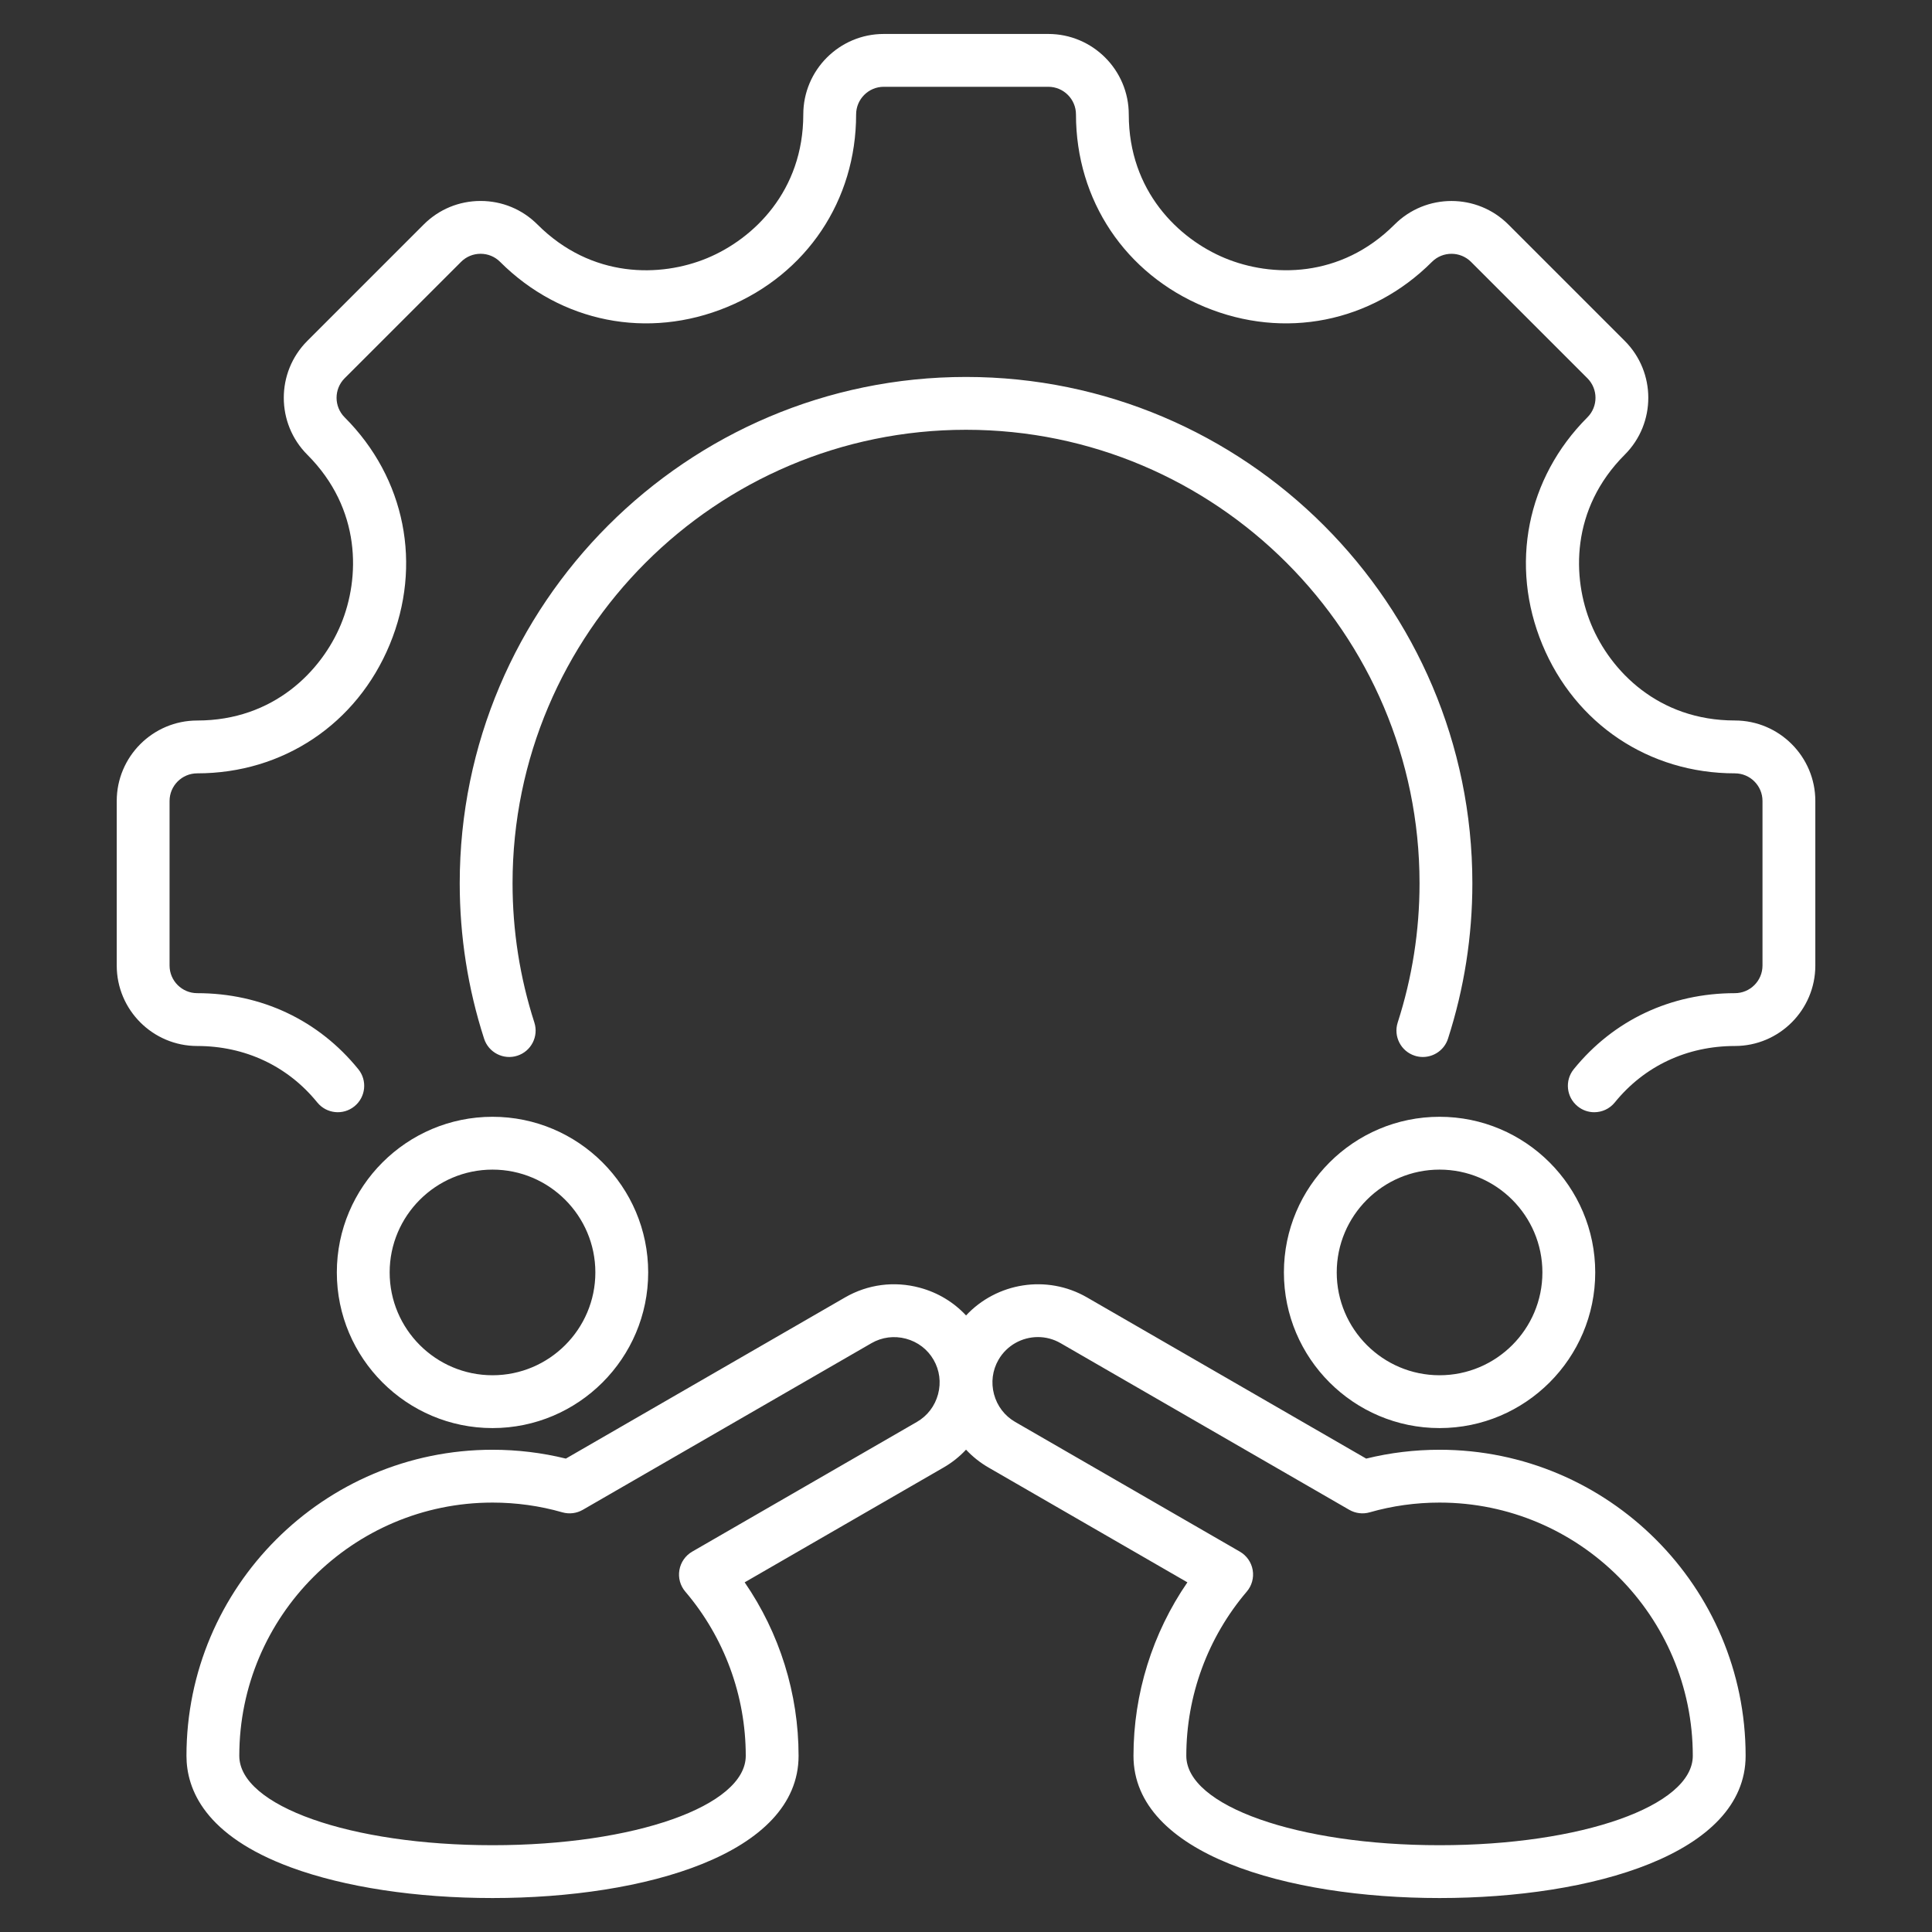 <svg xmlns="http://www.w3.org/2000/svg" width="64" height="64" viewBox="0 0 64 64" fill="none"><rect x="0" y="0" width="64" height="64" fill="#333333" stroke="none"/><path d="M60.135 26.533V31.985C60.135 33.455 58.939 34.65 57.47 34.65C55.883 34.65 54.47 35.314 53.492 36.52C53.319 36.733 53.067 36.844 52.812 36.844C52.619 36.844 52.424 36.78 52.262 36.648C51.886 36.344 51.829 35.793 52.133 35.418C53.45 33.794 55.345 32.9 57.47 32.9C57.975 32.9 58.385 32.49 58.385 31.985V26.533C58.385 26.029 57.975 25.618 57.47 25.618C54.626 25.618 52.182 23.983 51.092 21.352C50.002 18.72 50.574 15.836 52.585 13.825C52.942 13.468 52.942 12.887 52.585 12.53L48.73 8.675C48.373 8.319 47.792 8.318 47.435 8.675C45.424 10.686 42.54 11.258 39.909 10.168C37.277 9.078 35.643 6.635 35.643 3.791C35.643 3.286 35.232 2.875 34.727 2.875H29.276C28.771 2.875 28.36 3.286 28.36 3.791C28.36 6.635 26.725 9.078 24.094 10.168C21.463 11.258 18.579 10.686 16.567 8.675C16.395 8.502 16.165 8.407 15.92 8.407C15.675 8.407 15.445 8.502 15.273 8.675L11.417 12.53C11.06 12.887 11.06 13.468 11.417 13.825C13.428 15.836 14 18.72 12.91 21.352C11.82 23.983 9.377 25.618 6.533 25.618C6.028 25.618 5.617 26.029 5.617 26.533V31.985C5.617 32.49 6.028 32.9 6.533 32.9C8.657 32.9 10.552 33.794 11.869 35.418C12.174 35.793 12.116 36.344 11.741 36.648C11.366 36.953 10.815 36.895 10.51 36.52C9.532 35.314 8.119 34.65 6.533 34.65C5.063 34.65 3.867 33.455 3.867 31.985V26.533C3.867 25.064 5.063 23.868 6.533 23.868C9.07 23.868 10.656 22.222 11.294 20.682C11.932 19.142 11.974 16.857 10.18 15.063C9.141 14.023 9.141 12.332 10.18 11.293L14.035 7.438C14.538 6.934 15.208 6.657 15.92 6.657C16.632 6.657 17.301 6.934 17.805 7.438C19.599 9.232 21.884 9.19 23.424 8.552C24.964 7.913 26.61 6.328 26.61 3.791C26.61 2.321 27.806 1.125 29.275 1.125H34.727C36.197 1.125 37.392 2.321 37.392 3.791C37.392 6.328 39.038 7.913 40.578 8.551C42.119 9.189 44.404 9.232 46.197 7.438C47.237 6.398 48.928 6.398 49.967 7.438L53.822 11.293C54.862 12.332 54.862 14.023 53.822 15.062C52.028 16.857 52.071 19.142 52.709 20.682C53.347 22.222 54.932 23.867 57.47 23.867C58.939 23.868 60.135 25.064 60.135 26.533ZM32.001 12.487C22.753 12.487 15.229 20.011 15.229 29.259C15.229 31.014 15.5 32.747 16.036 34.407C16.184 34.867 16.678 35.12 17.137 34.972C17.597 34.824 17.849 34.331 17.701 33.871C17.222 32.384 16.979 30.832 16.979 29.259C16.979 20.976 23.718 14.237 32.001 14.237C40.285 14.237 47.024 20.976 47.024 29.259C47.024 30.832 46.781 32.384 46.301 33.871C46.153 34.331 46.406 34.824 46.866 34.972C46.955 35.001 47.046 35.014 47.134 35.014C47.504 35.014 47.848 34.778 47.967 34.407C48.502 32.747 48.774 31.015 48.774 29.259C48.773 20.011 41.249 12.487 32.001 12.487ZM16.315 36.995C19.158 36.995 21.472 39.308 21.472 42.151C21.472 44.994 19.158 47.307 16.315 47.307C13.472 47.307 11.158 44.994 11.158 42.151C11.158 39.308 13.472 36.995 16.315 36.995ZM12.908 42.151C12.908 44.029 14.437 45.557 16.315 45.557C18.193 45.557 19.722 44.029 19.722 42.151C19.722 40.273 18.193 38.745 16.315 38.745C14.437 38.745 12.908 40.273 12.908 42.151ZM57.826 58.163C57.826 61.418 52.734 62.875 47.687 62.875C42.641 62.875 37.548 61.418 37.548 58.163C37.548 56.105 38.177 54.1 39.334 52.417L32.752 48.617C32.47 48.455 32.218 48.254 32.001 48.022C31.785 48.254 31.533 48.455 31.25 48.617L24.668 52.417C25.826 54.1 26.454 56.105 26.454 58.163C26.454 61.418 21.362 62.875 16.316 62.875C13.788 62.875 11.419 62.515 9.644 61.862C6.778 60.807 6.177 59.268 6.177 58.163C6.177 52.573 10.725 48.025 16.315 48.025C17.138 48.025 17.953 48.123 18.745 48.318L27.995 42.978C28.746 42.545 29.623 42.43 30.464 42.656C31.063 42.816 31.591 43.135 32.002 43.576C33.012 42.494 34.672 42.207 36.008 42.978L45.257 48.318C46.049 48.123 46.865 48.025 47.687 48.025C53.278 48.025 57.826 52.573 57.826 58.163ZM31.074 46.187C31.179 45.796 31.126 45.391 30.926 45.045C30.727 44.699 30.402 44.451 30.011 44.346C29.621 44.242 29.215 44.294 28.869 44.494L19.307 50.014C19.102 50.133 18.857 50.163 18.629 50.098C17.88 49.883 17.101 49.775 16.315 49.775C11.69 49.775 7.927 53.538 7.927 58.163C7.927 59.824 11.611 61.125 16.315 61.125C21.019 61.125 24.704 59.824 24.704 58.163C24.704 56.171 23.993 54.24 22.702 52.725C22.533 52.528 22.461 52.265 22.506 52.009C22.55 51.753 22.705 51.53 22.93 51.4L30.375 47.102C30.721 46.902 30.969 46.577 31.074 46.187ZM56.076 58.163C56.076 53.538 52.313 49.775 47.687 49.775C46.901 49.775 46.122 49.883 45.373 50.098C45.146 50.163 44.901 50.133 44.695 50.014L35.133 44.494C34.896 44.357 34.638 44.292 34.383 44.292C33.862 44.292 33.355 44.562 33.076 45.045C32.876 45.391 32.824 45.797 32.928 46.187C33.033 46.577 33.281 46.902 33.627 47.102L41.072 51.4C41.297 51.53 41.453 51.753 41.497 52.009C41.541 52.265 41.469 52.528 41.3 52.725C40.009 54.24 39.298 56.171 39.298 58.163C39.298 59.824 42.983 61.125 47.687 61.125C52.391 61.125 56.076 59.824 56.076 58.163ZM47.687 36.995C50.531 36.995 52.844 39.308 52.844 42.151C52.844 44.994 50.531 47.307 47.687 47.307C44.844 47.307 42.531 44.994 42.531 42.151C42.531 39.308 44.844 36.995 47.687 36.995ZM47.687 38.745C45.809 38.745 44.281 40.273 44.281 42.151C44.281 44.029 45.809 45.557 47.687 45.557C49.566 45.557 51.094 44.029 51.094 42.151C51.094 40.273 49.566 38.745 47.687 38.745Z" fill="white"></path></svg>